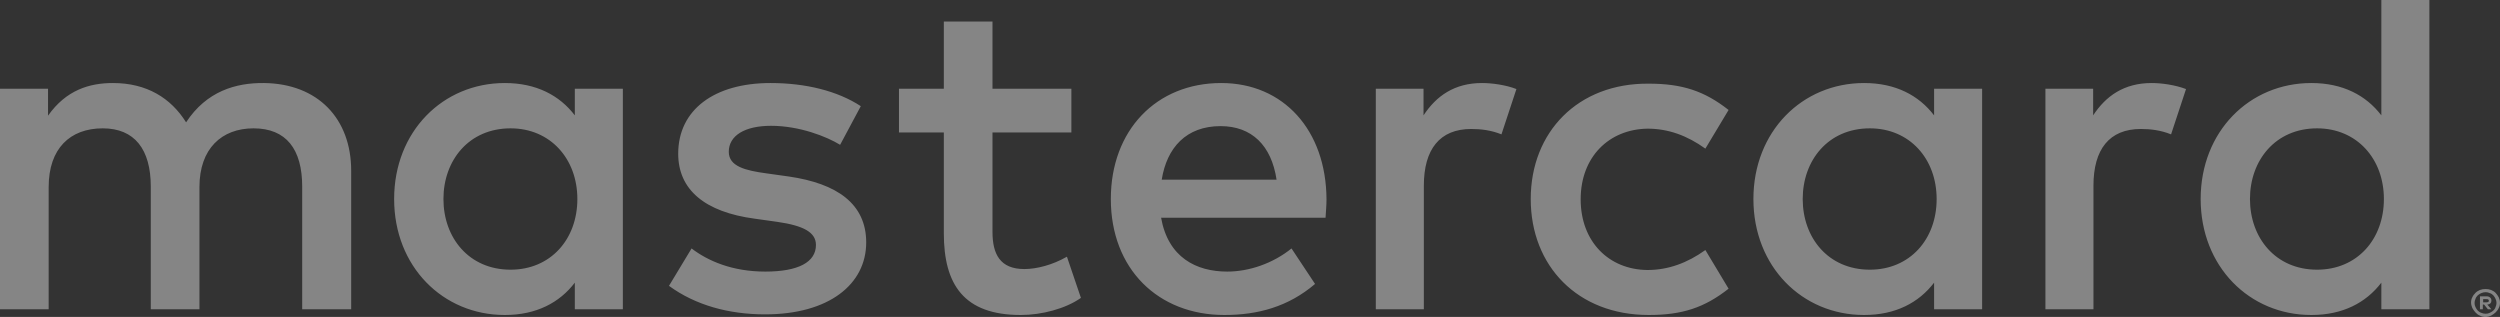 <svg width="284" height="36" viewBox="0 0 284 36" fill="none" xmlns="http://www.w3.org/2000/svg">
<rect x="0" y="0" width="284" height="36" fill="#333333" stroke="none"/>
<g clip-path="url(#clip0_1236_937)">
<path d="M39.895 35.136V19.404C39.895 13.464 36.101 9.504 29.994 9.432C26.777 9.396 23.453 10.368 21.14 13.896C19.405 11.124 16.659 9.432 12.829 9.432C10.155 9.432 7.516 10.224 5.457 13.14V10.08H0V35.136H5.529V21.24C5.529 16.884 7.95 14.58 11.672 14.58C15.286 14.58 17.129 16.956 17.129 21.204V35.136H22.658V21.24C22.658 16.884 25.187 14.58 28.801 14.58C32.523 14.58 34.33 16.956 34.33 21.204V35.136H39.895ZM121.709 10.08H112.747V2.448H107.218V10.08H102.123V15.048H107.218V26.496C107.218 32.328 109.495 35.784 115.963 35.784C118.348 35.784 121.059 35.064 122.793 33.84L121.203 29.16C119.577 30.096 117.77 30.564 116.361 30.564C113.614 30.564 112.747 28.872 112.747 26.352V15.048H121.709V10.08ZM168.362 9.432C165.218 9.432 163.158 10.908 161.713 13.104V10.08H156.292V35.136H161.749V21.096C161.749 16.956 163.556 14.652 167.133 14.652C168.253 14.652 169.41 14.796 170.566 15.264L172.265 10.116C171.072 9.648 169.482 9.432 168.362 9.432ZM97.787 12.06C95.148 10.332 91.535 9.432 87.524 9.432C81.163 9.432 77.044 12.456 77.044 17.46C77.044 21.564 80.079 24.084 85.717 24.84L88.282 25.2C91.282 25.632 92.691 26.388 92.691 27.828C92.691 29.772 90.704 30.852 86.945 30.852C83.151 30.852 80.405 29.628 78.562 28.224L75.996 32.472C78.995 34.668 82.79 35.712 86.909 35.712C94.173 35.712 98.401 32.292 98.401 27.54C98.401 23.148 95.076 20.844 89.62 20.052L87.054 19.692C84.669 19.368 82.79 18.9 82.79 17.244C82.79 15.408 84.597 14.292 87.596 14.292C90.812 14.292 93.92 15.516 95.438 16.452L97.787 12.06ZM244.43 9.432C241.286 9.432 239.226 10.908 237.781 13.104V10.08H232.36V35.136H237.817V21.096C237.817 16.956 239.624 14.652 243.201 14.652C244.322 14.652 245.478 14.796 246.634 15.264L248.333 10.116C247.104 9.648 245.55 9.432 244.43 9.432ZM173.891 22.608C173.891 30.204 179.203 35.784 187.298 35.784C191.092 35.784 193.622 34.956 196.368 32.796L193.73 28.404C191.67 29.88 189.502 30.672 187.153 30.672C182.781 30.636 179.564 27.468 179.564 22.644C179.564 17.82 182.781 14.688 187.153 14.616C189.538 14.616 191.67 15.408 193.73 16.884L196.368 12.492C193.622 10.332 191.092 9.504 187.298 9.504C179.239 9.432 173.891 15.012 173.891 22.608ZM225.169 22.608V10.08H219.712V13.104C217.978 10.836 215.34 9.432 211.762 9.432C204.716 9.432 199.187 14.94 199.187 22.608C199.187 30.276 204.716 35.784 211.762 35.784C215.34 35.784 217.978 34.38 219.712 32.112V35.136H225.169V22.608ZM204.788 22.608C204.788 18.216 207.679 14.58 212.413 14.58C216.93 14.58 220.002 18.036 220.002 22.608C220.002 27.18 216.966 30.636 212.413 30.636C207.679 30.636 204.788 27 204.788 22.608ZM138.73 9.432C131.358 9.432 126.19 14.796 126.19 22.608C126.19 30.564 131.574 35.784 139.091 35.784C142.885 35.784 146.354 34.848 149.39 32.256L146.716 28.224C144.62 29.916 141.91 30.852 139.416 30.852C135.875 30.852 132.695 29.232 131.9 24.732H150.583C150.619 24.048 150.691 23.364 150.691 22.644C150.655 14.796 145.812 9.432 138.73 9.432ZM138.657 14.328C142.199 14.328 144.439 16.524 145.017 20.412H131.972C132.55 16.776 134.755 14.328 138.657 14.328ZM275.978 22.608V0H270.521V13.104C268.786 10.836 266.148 9.432 262.571 9.432C255.524 9.432 249.995 14.94 249.995 22.608C249.995 30.276 255.524 35.784 262.571 35.784C266.148 35.784 268.786 34.38 270.521 32.112V35.136H275.978V22.608ZM282.374 32.832C282.591 32.832 282.807 32.868 282.988 32.94C283.169 33.012 283.35 33.12 283.494 33.264C283.639 33.408 283.747 33.588 283.855 33.768C283.928 33.948 284 34.164 284 34.38C284 34.596 283.964 34.812 283.855 34.992C283.783 35.172 283.639 35.352 283.494 35.496C283.35 35.64 283.169 35.748 282.988 35.856C282.807 35.928 282.591 36 282.374 36C282.157 36 281.94 35.964 281.723 35.856C281.507 35.784 281.362 35.64 281.217 35.496C281.073 35.352 280.965 35.172 280.856 34.992C280.784 34.812 280.712 34.596 280.712 34.38C280.712 34.164 280.748 33.948 280.856 33.768C280.928 33.588 281.073 33.408 281.217 33.264C281.362 33.12 281.543 33.012 281.723 32.94C281.904 32.868 282.121 32.832 282.374 32.832ZM282.374 35.64C282.555 35.64 282.699 35.604 282.844 35.532C282.988 35.46 283.133 35.388 283.241 35.28C283.35 35.172 283.458 35.028 283.494 34.884C283.566 34.74 283.602 34.56 283.602 34.416C283.602 34.236 283.566 34.092 283.494 33.948C283.422 33.804 283.35 33.66 283.241 33.552C283.133 33.444 282.988 33.336 282.844 33.3C282.699 33.228 282.518 33.192 282.374 33.192C282.193 33.192 282.049 33.228 281.868 33.3C281.723 33.372 281.579 33.444 281.47 33.552C281.362 33.66 281.254 33.804 281.217 33.948C281.145 34.092 281.109 34.272 281.109 34.416C281.109 34.596 281.145 34.74 281.217 34.884C281.29 35.028 281.362 35.172 281.47 35.28C281.579 35.388 281.723 35.496 281.868 35.532C282.012 35.604 282.193 35.64 282.374 35.64ZM282.446 33.66C282.627 33.66 282.771 33.696 282.88 33.804C282.988 33.876 283.024 34.02 283.024 34.164C283.024 34.272 282.988 34.38 282.916 34.452C282.844 34.524 282.699 34.596 282.555 34.596L283.024 35.136H282.627L282.193 34.596H282.049V35.136H281.723V33.66H282.446ZM282.085 33.948V34.344H282.446C282.518 34.344 282.591 34.344 282.663 34.308C282.699 34.272 282.735 34.236 282.735 34.164C282.735 34.092 282.699 34.056 282.663 34.02C282.627 33.984 282.555 33.984 282.446 33.984H282.085V33.948ZM255.596 22.608C255.596 18.216 258.487 14.58 263.221 14.58C267.738 14.58 270.81 18.036 270.81 22.608C270.81 27.18 267.775 30.636 263.221 30.636C258.487 30.636 255.596 27 255.596 22.608ZM70.756 22.608V10.08H65.299V13.104C63.565 10.836 60.927 9.432 57.349 9.432C50.303 9.432 44.774 14.94 44.774 22.608C44.774 30.276 50.303 35.784 57.349 35.784C60.927 35.784 63.565 34.38 65.299 32.112V35.136H70.756V22.608ZM50.375 22.608C50.375 18.216 53.266 14.58 58 14.58C62.517 14.58 65.588 18.036 65.588 22.608C65.588 27.18 62.553 30.636 58 30.636C53.266 30.636 50.375 27 50.375 22.608Z" fill="white" fill-opacity="0.4"/>
</g>
<defs>
<clipPath id="clip0_1236_937">
<rect width="284" height="36" fill="white"/>
</clipPath>
</defs>
</svg>
